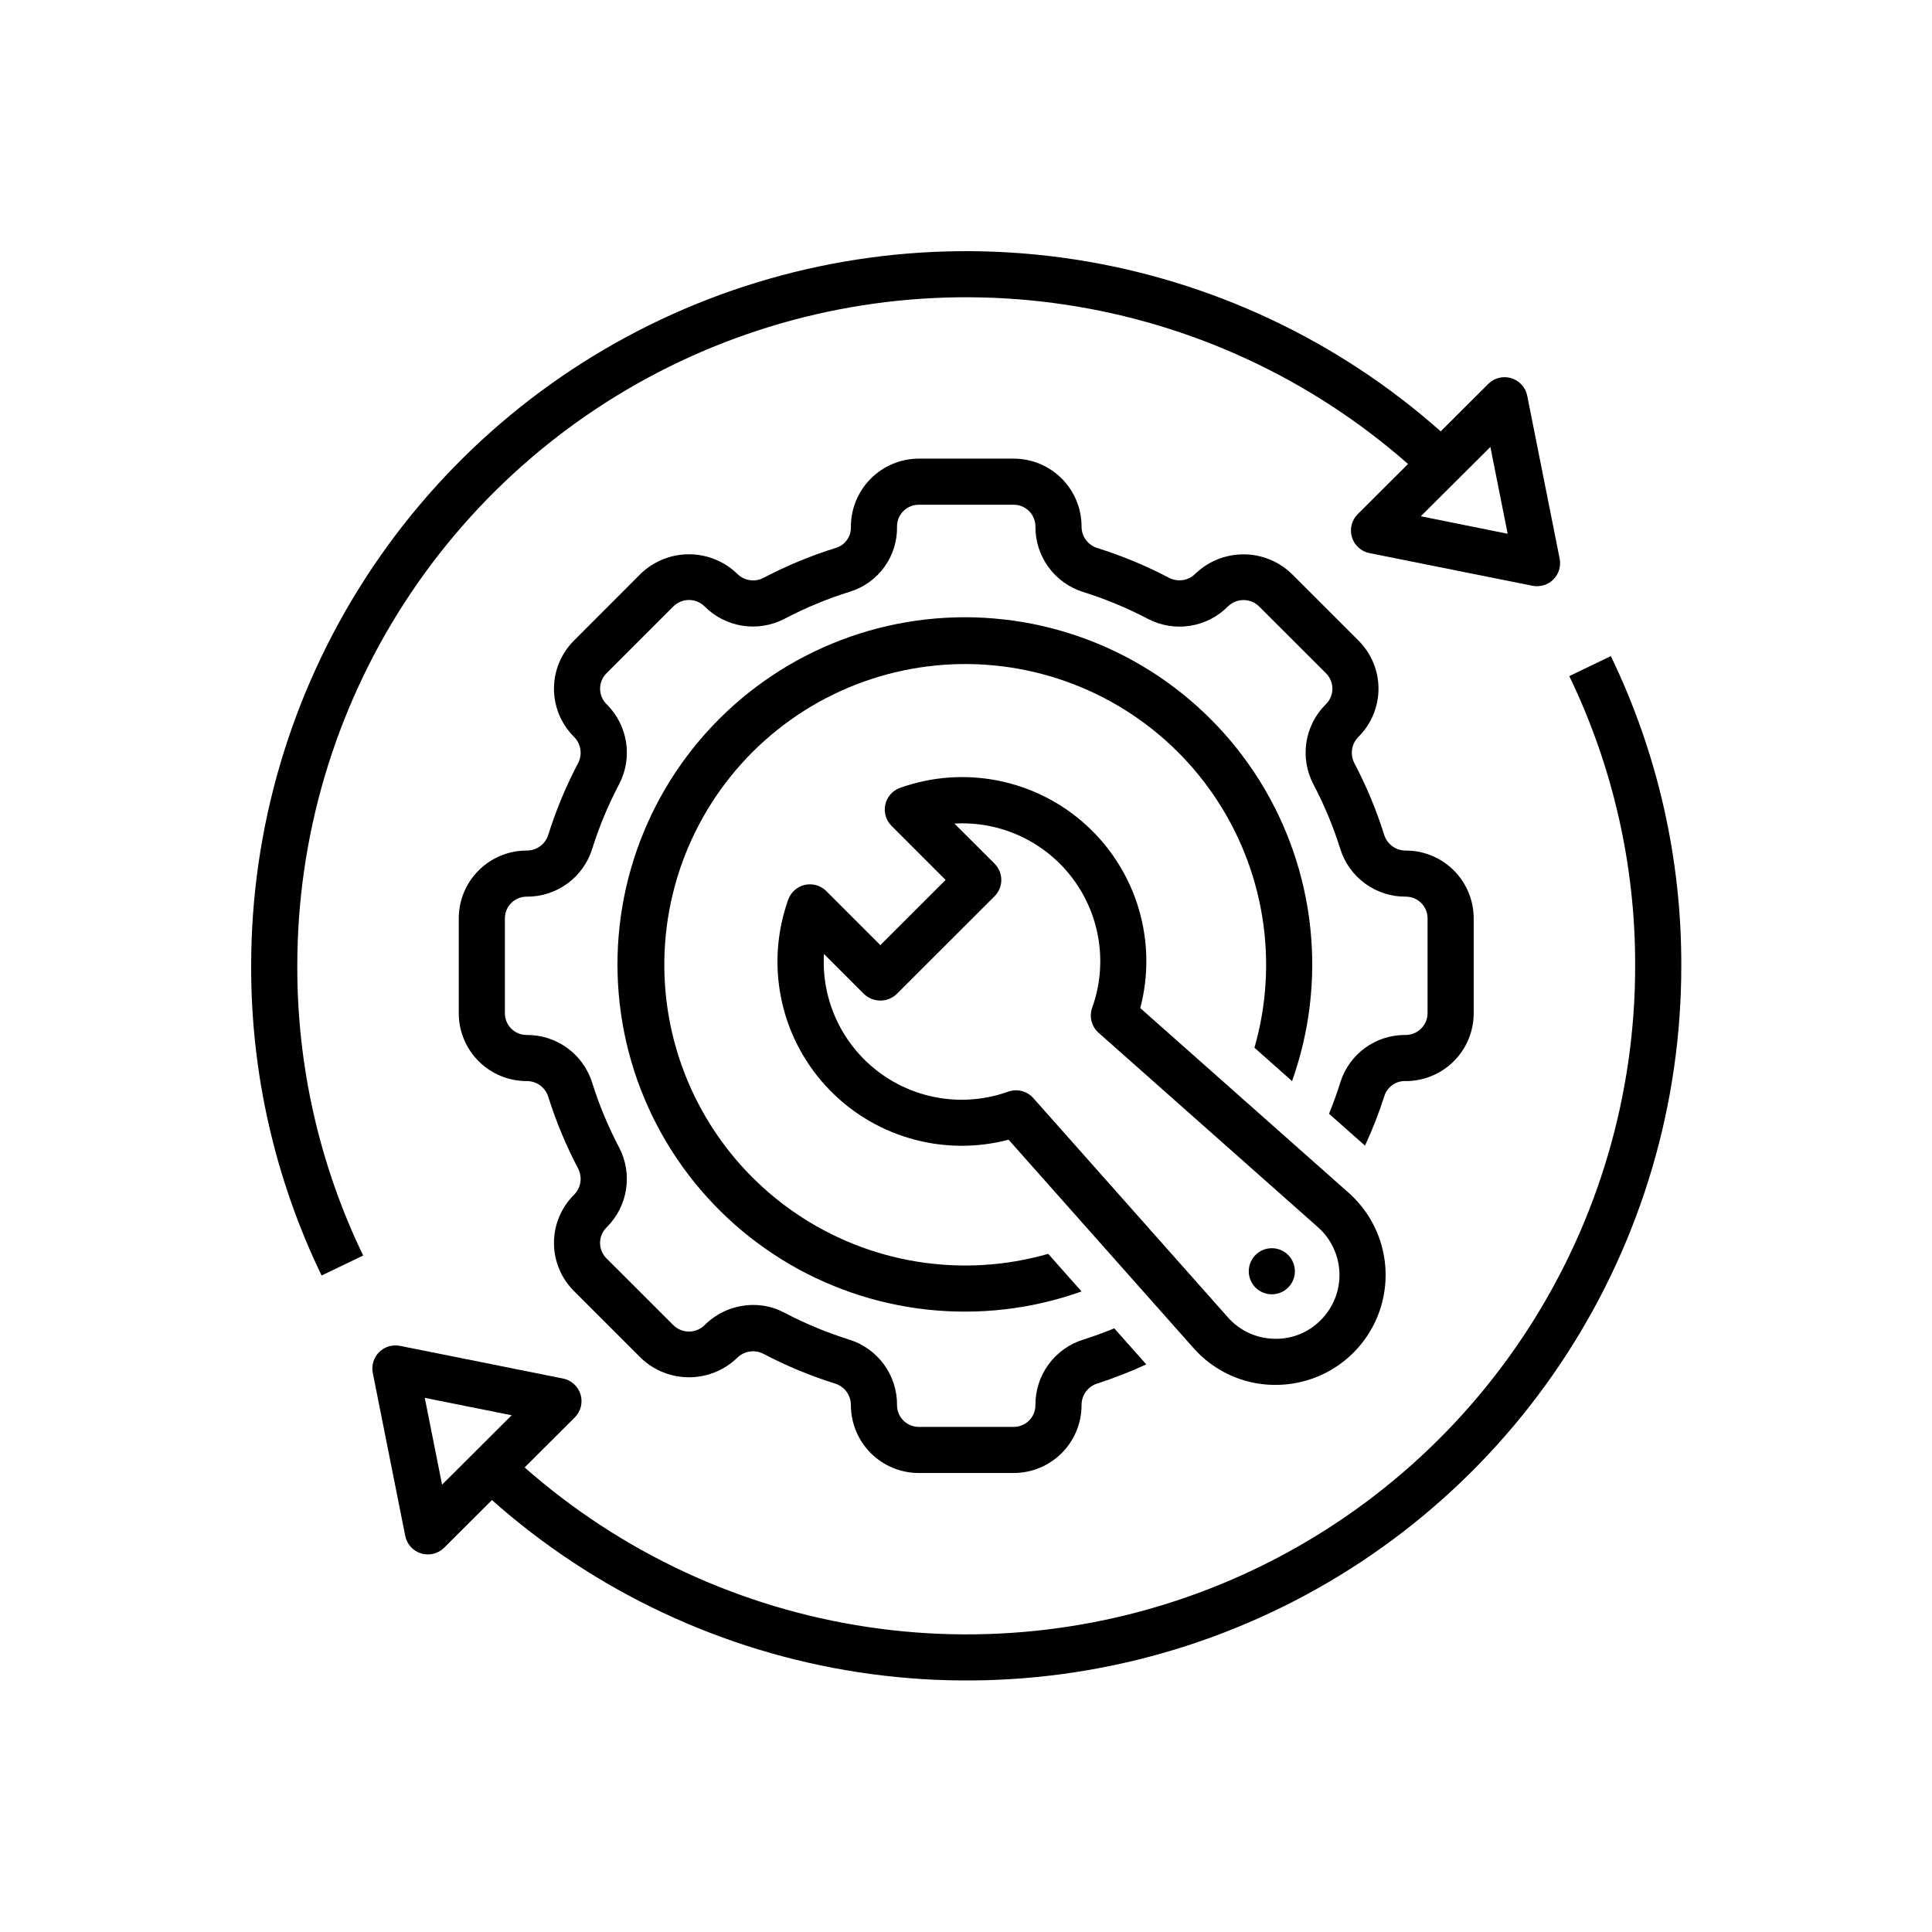 <svg xmlns="http://www.w3.org/2000/svg" xmlns:xlink="http://www.w3.org/1999/xlink" width="1024" zoomAndPan="magnify" viewBox="0 0 768 768" height="1024" preserveAspectRatio="xMidYMid meet" version="1.0"><defs><clipPath id="f3382c9480"><path d="M 148 260 L 668.34 260 L 668.34 669 L 148 669 Z M 148 260 " clip-rule="nonzero"/></clipPath><clipPath id="6552954b48"><path d="M 99.84 99 L 621 99 L 621 508 L 99.84 508 Z M 99.84 99 " clip-rule="nonzero"/></clipPath></defs><g clip-path="url(#f3382c9480)"><path fill="#000000" d="M 623.812 268.766 C 628.137 277.715 631.938 286.879 635.223 296.258 C 638.504 305.637 641.25 315.172 643.453 324.859 C 645.656 334.547 647.305 344.332 648.398 354.207 C 649.496 364.082 650.027 373.988 650 383.926 C 650.004 387.098 649.949 390.27 649.836 393.441 C 649.727 396.613 649.559 399.781 649.332 402.949 C 649.105 406.113 648.824 409.273 648.484 412.43 C 648.148 415.586 647.754 418.734 647.301 421.875 C 646.848 425.016 646.34 428.148 645.777 431.27 C 645.215 434.395 644.594 437.504 643.918 440.605 C 643.242 443.707 642.512 446.797 641.727 449.871 C 640.941 452.945 640.098 456.004 639.203 459.047 C 638.309 462.094 637.355 465.121 636.352 468.133 C 635.348 471.141 634.289 474.133 633.176 477.105 C 632.066 480.078 630.902 483.031 629.684 485.961 C 628.465 488.891 627.195 491.801 625.875 494.684 C 624.551 497.57 623.18 500.43 621.754 503.266 C 620.328 506.102 618.855 508.914 617.328 511.695 C 615.805 514.48 614.227 517.234 612.605 519.961 C 610.98 522.688 609.309 525.387 607.586 528.051 C 605.863 530.719 604.098 533.355 602.281 535.957 C 600.465 538.562 598.605 541.133 596.695 543.668 C 594.789 546.207 592.836 548.707 590.84 551.176 C 588.84 553.641 586.801 556.07 584.715 558.465 C 582.633 560.859 580.504 563.215 578.336 565.531 C 576.164 567.852 573.957 570.129 571.707 572.367 C 569.453 574.605 567.164 576.801 564.836 578.957 C 562.504 581.117 560.137 583.23 557.73 585.301 C 555.328 587.371 552.883 589.398 550.406 591.383 C 547.93 593.367 545.414 595.309 542.867 597.203 C 540.32 599.094 537.738 600.941 535.125 602.746 C 532.512 604.547 529.867 606.301 527.188 608.008 C 524.512 609.715 521.805 611.371 519.07 612.98 C 516.332 614.594 513.566 616.152 510.777 617.664 C 507.984 619.172 505.164 620.633 502.32 622.043 C 499.477 623.453 496.605 624.812 493.711 626.117 C 490.82 627.426 487.902 628.68 484.965 629.883 C 482.027 631.086 479.066 632.234 476.086 633.332 C 473.109 634.43 470.109 635.473 467.094 636.461 C 464.074 637.449 461.043 638.383 457.992 639.266 C 454.941 640.145 451.875 640.969 448.793 641.742 C 445.715 642.512 442.621 643.227 439.516 643.887 C 436.41 644.547 433.293 645.148 430.164 645.699 C 427.039 646.246 423.902 646.738 420.758 647.172 C 417.609 647.609 414.457 647.988 411.301 648.312 C 408.141 648.633 404.977 648.898 401.809 649.109 C 398.641 649.32 395.469 649.473 392.297 649.566 C 389.121 649.664 385.949 649.703 382.773 649.684 C 379.598 649.668 376.422 649.59 373.25 649.461 C 370.078 649.328 366.91 649.141 363.742 648.895 C 360.578 648.648 357.418 648.348 354.262 647.988 C 351.105 647.629 347.961 647.215 344.82 646.746 C 341.68 646.273 338.551 645.746 335.43 645.164 C 332.309 644.578 329.195 643.941 326.098 643.246 C 323 642.551 319.914 641.801 316.844 640.996 C 313.773 640.191 310.719 639.332 307.676 638.414 C 304.637 637.5 301.613 636.531 298.609 635.508 C 295.602 634.484 292.617 633.41 289.648 632.277 C 286.68 631.148 283.734 629.965 280.812 628.73 C 277.887 627.496 274.984 626.207 272.105 624.867 C 269.227 623.527 266.375 622.137 263.547 620.695 C 260.715 619.254 257.914 617.762 255.141 616.219 C 252.363 614.676 249.617 613.086 246.898 611.445 C 244.184 609.805 241.492 608.117 238.836 606.379 C 236.18 604.641 233.555 602.859 230.961 601.027 C 228.367 599.195 225.809 597.32 223.281 595.398 C 220.754 593.473 218.262 591.508 215.809 589.496 C 213.352 587.484 210.934 585.43 208.551 583.328 L 228.469 563.461 C 229.055 562.875 229.555 562.223 229.965 561.5 C 230.379 560.781 230.684 560.016 230.887 559.211 C 231.09 558.406 231.184 557.59 231.164 556.762 C 231.145 555.93 231.016 555.117 230.777 554.324 C 230.535 553.531 230.195 552.781 229.754 552.078 C 229.309 551.379 228.781 550.746 228.168 550.188 C 227.551 549.629 226.875 549.164 226.133 548.789 C 225.391 548.414 224.613 548.145 223.801 547.984 L 158.98 534.996 C 158.613 534.922 158.242 534.871 157.867 534.844 C 157.492 534.816 157.117 534.812 156.742 534.828 C 156.367 534.848 155.992 534.887 155.625 534.953 C 155.254 535.016 154.887 535.102 154.527 535.211 C 154.168 535.32 153.816 535.449 153.473 535.602 C 153.129 535.754 152.797 535.926 152.473 536.121 C 152.152 536.312 151.84 536.523 151.547 536.754 C 151.25 536.988 150.969 537.234 150.703 537.5 C 150.438 537.766 150.188 538.047 149.957 538.344 C 149.723 538.641 149.512 538.949 149.32 539.27 C 149.125 539.594 148.953 539.926 148.801 540.27 C 148.648 540.613 148.516 540.965 148.406 541.324 C 148.301 541.684 148.211 542.047 148.148 542.418 C 148.082 542.789 148.043 543.16 148.023 543.535 C 148.004 543.91 148.012 544.285 148.039 544.66 C 148.066 545.035 148.117 545.406 148.191 545.773 L 161.09 610.547 C 161.254 611.359 161.52 612.137 161.895 612.875 C 162.266 613.617 162.73 614.293 163.289 614.906 C 163.844 615.52 164.473 616.051 165.176 616.492 C 165.875 616.938 166.621 617.277 167.414 617.52 C 168.207 617.762 169.02 617.891 169.848 617.914 C 170.676 617.934 171.492 617.848 172.297 617.645 C 173.102 617.445 173.863 617.141 174.586 616.734 C 175.309 616.328 175.965 615.832 176.551 615.25 L 195.559 596.297 C 198.102 598.555 200.68 600.766 203.301 602.934 C 205.922 605.098 208.582 607.215 211.277 609.285 C 213.977 611.355 216.711 613.375 219.48 615.348 C 222.25 617.316 225.051 619.238 227.891 621.109 C 230.73 622.98 233.602 624.801 236.504 626.57 C 239.41 628.336 242.344 630.055 245.309 631.715 C 248.273 633.379 251.27 634.988 254.293 636.543 C 257.316 638.098 260.367 639.598 263.445 641.043 C 266.523 642.488 269.625 643.879 272.75 645.215 C 275.879 646.547 279.027 647.824 282.203 649.047 C 285.375 650.27 288.57 651.434 291.785 652.539 C 295 653.645 298.234 654.695 301.484 655.684 C 304.738 656.676 308.008 657.609 311.293 658.48 C 314.582 659.355 317.883 660.168 321.195 660.922 C 324.512 661.676 327.84 662.371 331.18 663.008 C 334.52 663.645 337.871 664.219 341.234 664.734 C 344.594 665.25 347.965 665.703 351.34 666.098 C 354.719 666.492 358.102 666.824 361.492 667.098 C 364.879 667.371 368.273 667.582 371.672 667.734 C 375.066 667.883 378.465 667.973 381.867 668.004 C 385.266 668.031 388.668 668 392.066 667.906 C 395.465 667.812 398.859 667.66 402.254 667.445 C 405.648 667.23 409.035 666.953 412.422 666.617 C 415.805 666.281 419.18 665.883 422.551 665.426 C 425.918 664.969 429.281 664.449 432.629 663.871 C 435.98 663.293 439.32 662.652 442.648 661.957 C 445.977 661.258 449.289 660.5 452.59 659.684 C 455.891 658.863 459.176 657.988 462.445 657.055 C 465.715 656.117 468.965 655.125 472.199 654.074 C 475.434 653.02 478.645 651.91 481.84 650.746 C 485.031 649.578 488.203 648.352 491.355 647.07 C 494.504 645.789 497.629 644.453 500.73 643.062 C 503.832 641.668 506.906 640.219 509.957 638.715 C 513.008 637.211 516.027 635.652 519.023 634.043 C 522.016 632.43 524.98 630.766 527.914 629.047 C 530.848 627.328 533.746 625.559 536.617 623.734 C 539.488 621.914 542.324 620.039 545.129 618.113 C 547.93 616.191 550.695 614.215 553.43 612.191 C 556.16 610.168 558.855 608.098 561.512 605.977 C 564.172 603.855 566.789 601.688 569.367 599.473 C 571.949 597.262 574.484 595 576.984 592.695 C 579.484 590.391 581.938 588.039 584.352 585.645 C 586.766 583.254 589.137 580.816 591.461 578.336 C 593.789 575.859 596.07 573.34 598.305 570.777 C 600.543 568.219 602.73 565.617 604.875 562.98 C 607.016 560.34 609.109 557.664 611.156 554.949 C 613.203 552.234 615.199 549.484 617.145 546.699 C 619.094 543.914 620.988 541.094 622.836 538.238 C 624.684 535.383 626.477 532.496 628.219 529.578 C 629.961 526.66 631.648 523.711 633.285 520.734 C 634.922 517.754 636.504 514.746 638.035 511.711 C 639.562 508.676 641.035 505.613 642.453 502.523 C 643.871 499.434 645.234 496.32 646.539 493.184 C 647.848 490.047 649.098 486.887 650.289 483.703 C 651.48 480.52 652.617 477.316 653.695 474.094 C 654.773 470.871 655.793 467.629 656.754 464.371 C 657.715 461.109 658.617 457.836 659.461 454.543 C 660.305 451.25 661.09 447.945 661.812 444.625 C 662.539 441.305 663.203 437.969 663.809 434.625 C 664.414 431.281 664.957 427.93 665.441 424.562 C 665.926 421.199 666.352 417.828 666.715 414.449 C 667.078 411.07 667.379 407.688 667.621 404.297 C 667.863 400.906 668.043 397.512 668.164 394.117 C 668.285 390.723 668.344 387.324 668.34 383.926 C 668.371 373.301 667.797 362.711 666.629 352.152 C 665.457 341.594 663.695 331.137 661.336 320.777 C 658.98 310.422 656.047 300.227 652.535 290.203 C 649.023 280.176 644.957 270.379 640.336 260.812 Z M 175.727 590.176 L 168.859 555.672 L 203.391 562.59 Z M 175.727 590.176 " fill-opacity="1" fill-rule="nonzero"/></g><g clip-path="url(#6552954b48)"><path fill="#000000" d="M 144.367 499.082 C 140.043 490.133 136.242 480.973 132.957 471.594 C 129.676 462.215 126.93 452.68 124.727 442.992 C 122.523 433.301 120.875 423.52 119.781 413.645 C 118.684 403.766 118.152 393.859 118.18 383.926 C 118.18 380.75 118.234 377.578 118.348 374.406 C 118.461 371.234 118.629 368.066 118.855 364.902 C 119.082 361.738 119.367 358.578 119.707 355.422 C 120.047 352.266 120.441 349.117 120.895 345.977 C 121.348 342.836 121.859 339.703 122.422 336.582 C 122.988 333.461 123.609 330.348 124.285 327.246 C 124.961 324.145 125.695 321.059 126.48 317.984 C 127.27 314.91 128.109 311.852 129.008 308.809 C 129.906 305.762 130.855 302.734 131.863 299.727 C 132.867 296.715 133.926 293.723 135.039 290.75 C 136.152 287.781 137.316 284.828 138.535 281.898 C 139.754 278.969 141.027 276.059 142.348 273.176 C 143.672 270.289 145.047 267.43 146.469 264.594 C 147.895 261.758 149.371 258.949 150.898 256.164 C 152.422 253.383 154 250.629 155.625 247.902 C 157.25 245.176 158.922 242.48 160.645 239.812 C 162.363 237.145 164.133 234.512 165.949 231.906 C 167.766 229.305 169.629 226.734 171.535 224.199 C 173.445 221.66 175.398 219.16 177.395 216.695 C 179.391 214.227 181.434 211.797 183.52 209.402 C 185.602 207.012 187.73 204.656 189.898 202.336 C 192.07 200.02 194.277 197.742 196.531 195.504 C 198.781 193.266 201.07 191.07 203.402 188.914 C 205.73 186.758 208.098 184.641 210.504 182.57 C 212.91 180.5 215.352 178.473 217.828 176.488 C 220.309 174.504 222.82 172.566 225.367 170.672 C 227.918 168.777 230.496 166.93 233.109 165.129 C 235.727 163.328 238.371 161.57 241.047 159.867 C 243.723 158.16 246.43 156.5 249.168 154.891 C 251.902 153.281 254.668 151.719 257.461 150.211 C 260.254 148.699 263.07 147.238 265.914 145.828 C 268.762 144.418 271.629 143.059 274.523 141.754 C 277.414 140.445 280.332 139.191 283.27 137.988 C 286.207 136.785 289.168 135.633 292.145 134.539 C 295.125 133.441 298.125 132.398 301.141 131.41 C 304.156 130.418 307.191 129.484 310.242 128.602 C 313.293 127.723 316.359 126.895 319.438 126.125 C 322.52 125.355 325.609 124.637 328.715 123.977 C 331.824 123.316 334.938 122.715 338.066 122.164 C 341.195 121.617 344.328 121.125 347.477 120.688 C 350.621 120.25 353.773 119.871 356.93 119.547 C 360.09 119.223 363.254 118.957 366.422 118.746 C 369.59 118.535 372.762 118.383 375.934 118.285 C 379.109 118.188 382.281 118.148 385.457 118.168 C 388.633 118.184 391.805 118.258 394.98 118.387 C 398.152 118.52 401.32 118.707 404.484 118.949 C 407.652 119.195 410.812 119.496 413.969 119.852 C 417.121 120.211 420.27 120.621 423.41 121.094 C 426.551 121.562 429.68 122.09 432.801 122.672 C 435.922 123.254 439.035 123.891 442.133 124.586 C 445.23 125.277 448.316 126.027 451.387 126.832 C 454.457 127.633 457.516 128.492 460.555 129.406 C 463.598 130.32 466.621 131.289 469.625 132.309 C 472.633 133.332 475.621 134.406 478.586 135.535 C 481.555 136.664 484.5 137.844 487.426 139.078 C 490.352 140.312 493.254 141.598 496.133 142.938 C 499.012 144.273 501.867 145.664 504.695 147.105 C 507.523 148.547 510.328 150.035 513.105 151.574 C 515.879 153.117 518.629 154.707 521.348 156.344 C 524.066 157.984 526.754 159.672 529.41 161.406 C 532.07 163.141 534.695 164.926 537.293 166.754 C 539.887 168.582 542.445 170.457 544.973 172.379 C 547.5 174.301 549.992 176.266 552.449 178.277 C 554.906 180.289 557.328 182.34 559.711 184.438 L 539.711 204.387 C 539.125 204.973 538.625 205.629 538.215 206.348 C 537.805 207.07 537.496 207.832 537.293 208.637 C 537.09 209.441 536.996 210.258 537.016 211.09 C 537.035 211.918 537.164 212.73 537.402 213.527 C 537.645 214.32 537.984 215.07 538.426 215.77 C 538.871 216.473 539.398 217.102 540.012 217.66 C 540.629 218.219 541.305 218.688 542.047 219.059 C 542.789 219.434 543.566 219.703 544.379 219.867 L 609.199 232.852 C 609.566 232.926 609.938 232.977 610.312 233.004 C 610.688 233.035 611.062 233.039 611.438 233.02 C 611.812 233.004 612.188 232.961 612.559 232.898 C 612.926 232.832 613.293 232.746 613.652 232.637 C 614.012 232.531 614.363 232.398 614.707 232.246 C 615.051 232.094 615.383 231.922 615.707 231.73 C 616.027 231.535 616.34 231.324 616.637 231.094 C 616.93 230.863 617.211 230.613 617.477 230.348 C 617.746 230.086 617.992 229.805 618.223 229.508 C 618.457 229.211 618.668 228.902 618.859 228.578 C 619.055 228.258 619.227 227.926 619.379 227.582 C 619.531 227.238 619.664 226.887 619.773 226.527 C 619.883 226.168 619.969 225.805 620.031 225.434 C 620.098 225.062 620.137 224.691 620.156 224.316 C 620.176 223.941 620.168 223.566 620.141 223.191 C 620.113 222.816 620.062 222.445 619.988 222.074 L 607.09 157.301 C 606.926 156.492 606.66 155.715 606.285 154.973 C 605.914 154.234 605.449 153.559 604.891 152.945 C 604.336 152.328 603.707 151.801 603.008 151.355 C 602.305 150.914 601.559 150.57 600.766 150.332 C 599.973 150.09 599.16 149.957 598.332 149.938 C 597.504 149.914 596.688 150.004 595.883 150.203 C 595.078 150.402 594.316 150.707 593.594 151.113 C 592.871 151.52 592.215 152.016 591.629 152.602 L 572.703 171.469 C 570.16 169.215 567.578 167.004 564.957 164.84 C 562.336 162.676 559.676 160.562 556.977 158.492 C 554.277 156.426 551.543 154.406 548.773 152.434 C 546.004 150.465 543.195 148.547 540.355 146.676 C 537.52 144.805 534.645 142.988 531.742 141.223 C 528.836 139.457 525.898 137.742 522.934 136.082 C 519.969 134.418 516.973 132.812 513.949 131.258 C 510.922 129.703 507.871 128.207 504.793 126.762 C 501.715 125.316 498.613 123.93 495.484 122.598 C 492.359 121.262 489.207 119.988 486.035 118.766 C 482.859 117.547 479.664 116.383 476.449 115.281 C 473.234 114.176 470 113.129 466.746 112.137 C 463.492 111.148 460.223 110.219 456.938 109.348 C 453.652 108.473 450.352 107.66 447.035 106.906 C 443.719 106.156 440.391 105.461 437.051 104.828 C 433.707 104.191 430.359 103.617 426.996 103.105 C 423.637 102.59 420.266 102.137 416.891 101.746 C 413.512 101.352 410.129 101.02 406.738 100.746 C 403.348 100.477 399.957 100.266 396.559 100.117 C 393.16 99.965 389.762 99.875 386.363 99.848 C 382.961 99.82 379.562 99.855 376.164 99.949 C 372.766 100.043 369.367 100.195 365.977 100.414 C 362.582 100.629 359.191 100.906 355.809 101.242 C 352.426 101.578 349.051 101.977 345.68 102.438 C 342.312 102.895 338.953 103.414 335.602 103.992 C 332.25 104.57 328.91 105.211 325.582 105.91 C 322.258 106.609 318.941 107.367 315.641 108.184 C 312.34 109.004 309.055 109.879 305.789 110.816 C 302.52 111.75 299.266 112.746 296.035 113.797 C 292.801 114.848 289.586 115.957 286.395 117.125 C 283.199 118.293 280.031 119.52 276.879 120.801 C 273.73 122.082 270.605 123.418 267.504 124.812 C 264.402 126.203 261.328 127.652 258.277 129.156 C 255.23 130.66 252.207 132.219 249.215 133.832 C 246.223 135.441 243.258 137.109 240.324 138.828 C 237.391 140.547 234.488 142.316 231.617 144.137 C 228.75 145.961 225.91 147.836 223.109 149.758 C 220.309 151.684 217.539 153.656 214.809 155.68 C 212.074 157.703 209.383 159.777 206.723 161.895 C 204.066 164.016 201.449 166.184 198.867 168.398 C 196.289 170.613 193.75 172.871 191.25 175.176 C 188.754 177.484 186.297 179.832 183.883 182.227 C 181.469 184.617 179.098 187.055 176.773 189.531 C 174.445 192.012 172.164 194.531 169.93 197.09 C 167.691 199.652 165.504 202.25 163.359 204.891 C 161.219 207.527 159.125 210.203 157.078 212.918 C 155.031 215.633 153.031 218.383 151.086 221.168 C 149.137 223.953 147.238 226.773 145.395 229.629 C 143.547 232.48 141.754 235.367 140.008 238.285 C 138.266 241.203 136.578 244.152 134.941 247.129 C 133.301 250.109 131.719 253.117 130.191 256.152 C 128.66 259.188 127.188 262.25 125.77 265.336 C 124.352 268.426 122.988 271.539 121.68 274.676 C 120.371 277.812 119.121 280.973 117.93 284.152 C 116.734 287.336 115.598 290.539 114.52 293.762 C 113.441 296.984 112.422 300.227 111.457 303.484 C 110.496 306.746 109.594 310.02 108.746 313.312 C 107.902 316.605 107.117 319.91 106.391 323.23 C 105.664 326.551 105 329.883 104.395 333.227 C 103.785 336.57 103.242 339.926 102.754 343.289 C 102.27 346.652 101.844 350.023 101.48 353.402 C 101.113 356.781 100.812 360.164 100.566 363.555 C 100.324 366.945 100.141 370.336 100.02 373.734 C 99.898 377.129 99.84 380.527 99.84 383.926 C 99.812 394.547 100.383 405.137 101.551 415.695 C 102.723 426.254 104.488 436.711 106.844 447.07 C 109.199 457.43 112.133 467.621 115.645 477.648 C 119.156 487.676 123.223 497.473 127.844 507.039 Z M 592.453 177.676 L 599.32 212.18 L 564.789 205.223 Z M 592.453 177.676 " fill-opacity="1" fill-rule="nonzero"/></g><path fill="#000000" d="M 505.777 550.512 C 506.227 550.512 506.695 550.512 507.133 550.512 C 509.336 550.512 511.527 550.344 513.707 550.008 C 515.887 549.676 518.027 549.18 520.129 548.523 C 522.234 547.867 524.277 547.055 526.258 546.09 C 528.238 545.125 530.137 544.016 531.949 542.762 C 533.762 541.512 535.469 540.129 537.074 538.617 C 538.676 537.105 540.16 535.484 541.516 533.75 C 542.875 532.016 544.094 530.188 545.176 528.27 C 546.258 526.352 547.191 524.359 547.973 522.301 C 548.75 520.242 549.371 518.133 549.836 515.98 C 550.297 513.824 550.594 511.648 550.727 509.449 C 550.859 507.254 550.824 505.055 550.625 502.863 C 550.426 500.668 550.059 498.504 549.531 496.363 C 549.004 494.227 548.32 492.137 547.477 490.102 C 546.633 488.07 545.641 486.109 544.5 484.223 C 543.359 482.34 542.082 480.551 540.672 478.859 C 539.262 477.164 537.73 475.59 536.082 474.129 L 453.273 400.73 C 454.117 397.523 454.742 394.277 455.145 390.984 C 455.551 387.691 455.727 384.387 455.684 381.07 C 455.637 377.754 455.367 374.457 454.871 371.176 C 454.375 367.898 453.66 364.668 452.727 361.484 C 451.793 358.301 450.648 355.199 449.293 352.172 C 447.934 349.145 446.379 346.223 444.625 343.406 C 442.871 340.594 440.934 337.906 438.816 335.355 C 436.699 332.805 434.414 330.406 431.969 328.164 C 429.527 325.922 426.941 323.855 424.215 321.965 C 421.488 320.074 418.645 318.375 415.688 316.871 C 412.73 315.363 409.688 314.066 406.551 312.977 C 403.418 311.883 400.227 311.012 396.973 310.352 C 393.719 309.695 390.438 309.262 387.125 309.051 C 383.816 308.84 380.504 308.852 377.195 309.09 C 373.883 309.332 370.605 309.793 367.359 310.477 C 364.113 311.16 360.926 312.059 357.801 313.176 C 357.438 313.305 357.086 313.457 356.742 313.633 C 356.398 313.805 356.066 314 355.746 314.215 C 355.426 314.43 355.121 314.664 354.832 314.918 C 354.543 315.172 354.27 315.441 354.016 315.73 C 353.758 316.02 353.523 316.324 353.305 316.641 C 353.09 316.957 352.891 317.289 352.715 317.633 C 352.539 317.973 352.387 318.324 352.254 318.688 C 352.125 319.051 352.016 319.418 351.93 319.793 C 351.848 320.168 351.785 320.551 351.75 320.934 C 351.711 321.316 351.699 321.699 351.711 322.086 C 351.723 322.469 351.758 322.852 351.816 323.23 C 351.879 323.613 351.961 323.988 352.066 324.359 C 352.176 324.727 352.305 325.09 352.457 325.441 C 352.609 325.797 352.785 326.137 352.98 326.469 C 353.176 326.801 353.391 327.121 353.629 327.426 C 353.863 327.727 354.117 328.016 354.391 328.289 L 375.891 349.789 L 349.961 375.703 L 328.461 354.215 C 328.188 353.941 327.898 353.688 327.594 353.449 C 327.289 353.215 326.973 353 326.641 352.801 C 326.309 352.605 325.965 352.43 325.609 352.277 C 325.258 352.125 324.895 351.996 324.523 351.887 C 324.152 351.781 323.777 351.695 323.398 351.637 C 323.016 351.578 322.633 351.543 322.25 351.531 C 321.863 351.52 321.477 351.531 321.094 351.566 C 320.711 351.605 320.332 351.664 319.953 351.75 C 319.578 351.836 319.207 351.941 318.848 352.074 C 318.484 352.207 318.133 352.359 317.789 352.535 C 317.445 352.711 317.113 352.906 316.797 353.125 C 316.477 353.344 316.176 353.578 315.887 353.836 C 315.598 354.09 315.324 354.363 315.07 354.652 C 314.816 354.941 314.582 355.246 314.367 355.566 C 314.152 355.887 313.957 356.219 313.785 356.562 C 313.609 356.906 313.461 357.262 313.328 357.625 C 312.211 360.746 311.312 363.93 310.629 367.176 C 309.945 370.422 309.48 373.699 309.242 377.008 C 309.004 380.312 308.992 383.621 309.203 386.934 C 309.414 390.242 309.848 393.523 310.508 396.773 C 311.164 400.023 312.039 403.215 313.129 406.348 C 314.223 409.48 315.52 412.523 317.027 415.48 C 318.531 418.434 320.23 421.273 322.125 424 C 324.016 426.723 326.082 429.309 328.328 431.75 C 330.57 434.195 332.969 436.477 335.523 438.594 C 338.074 440.711 340.762 442.648 343.578 444.402 C 346.395 446.152 349.316 447.707 352.348 449.066 C 355.375 450.422 358.48 451.566 361.664 452.5 C 364.848 453.434 368.082 454.148 371.363 454.645 C 374.645 455.137 377.945 455.41 381.262 455.457 C 384.578 455.5 387.887 455.324 391.18 454.922 C 394.473 454.52 397.727 453.895 400.934 453.051 L 474.379 535.805 C 476.348 538.043 478.527 540.059 480.91 541.852 C 483.297 543.641 485.84 545.172 488.543 546.438 C 491.242 547.703 494.043 548.676 496.949 549.363 C 499.852 550.051 502.793 550.434 505.777 550.512 Z M 403.887 433.41 C 402.832 433.414 401.809 433.59 400.816 433.934 C 399.754 434.316 398.684 434.664 397.602 434.977 C 396.516 435.293 395.426 435.574 394.328 435.82 C 393.227 436.07 392.121 436.281 391.008 436.461 C 389.895 436.641 388.777 436.785 387.656 436.898 C 386.531 437.008 385.41 437.082 384.281 437.125 C 383.156 437.168 382.027 437.172 380.902 437.145 C 379.773 437.117 378.648 437.055 377.527 436.957 C 376.402 436.859 375.285 436.727 374.168 436.559 C 373.055 436.395 371.945 436.191 370.844 435.957 C 369.742 435.723 368.645 435.453 367.559 435.152 C 366.473 434.848 365.398 434.512 364.332 434.145 C 363.27 433.777 362.215 433.375 361.176 432.941 C 360.133 432.508 359.109 432.043 358.098 431.547 C 357.086 431.047 356.09 430.52 355.109 429.965 C 354.129 429.406 353.168 428.816 352.227 428.199 C 351.285 427.582 350.359 426.938 349.457 426.262 C 348.555 425.586 347.672 424.887 346.812 424.156 C 345.953 423.43 345.117 422.676 344.305 421.895 C 343.488 421.113 342.703 420.309 341.938 419.48 C 341.176 418.652 340.438 417.801 339.727 416.926 C 339.016 416.051 338.332 415.156 337.676 414.238 C 337.02 413.324 336.395 412.387 335.793 411.43 C 335.195 410.477 334.629 409.504 334.09 408.516 C 333.551 407.523 333.047 406.52 332.57 405.496 C 332.094 404.477 331.648 403.441 331.238 402.391 C 330.824 401.344 330.445 400.281 330.098 399.211 C 329.754 398.137 329.441 397.055 329.16 395.965 C 328.879 394.875 328.633 393.773 328.422 392.668 C 328.211 391.562 328.031 390.449 327.887 389.332 C 327.746 388.215 327.637 387.094 327.562 385.969 C 327.488 384.844 327.449 383.719 327.445 382.594 C 327.438 381.465 327.469 380.34 327.535 379.215 L 343.48 395.16 C 343.914 395.57 344.383 395.938 344.887 396.258 C 345.391 396.578 345.918 396.852 346.473 397.07 C 347.027 397.293 347.598 397.457 348.188 397.57 C 348.773 397.684 349.363 397.738 349.961 397.738 C 350.559 397.738 351.152 397.684 351.738 397.57 C 352.324 397.457 352.895 397.293 353.449 397.07 C 354.004 396.852 354.535 396.578 355.039 396.258 C 355.543 395.938 356.012 395.57 356.445 395.16 L 395.352 356.277 C 395.777 355.852 396.156 355.387 396.488 354.887 C 396.824 354.387 397.105 353.859 397.336 353.305 C 397.566 352.746 397.742 352.176 397.859 351.586 C 397.977 350.996 398.035 350.398 398.035 349.797 C 398.035 349.195 397.977 348.602 397.859 348.012 C 397.742 347.418 397.566 346.848 397.336 346.293 C 397.105 345.734 396.824 345.207 396.488 344.707 C 396.156 344.207 395.777 343.742 395.352 343.316 L 379.395 327.383 C 380.52 327.316 381.648 327.289 382.773 327.293 C 383.902 327.297 385.027 327.336 386.152 327.41 C 387.277 327.484 388.398 327.594 389.516 327.738 C 390.637 327.879 391.75 328.059 392.855 328.27 C 393.961 328.48 395.062 328.727 396.156 329.008 C 397.246 329.285 398.328 329.602 399.402 329.945 C 400.473 330.293 401.535 330.672 402.586 331.082 C 403.633 331.496 404.668 331.938 405.691 332.414 C 406.715 332.891 407.719 333.398 408.711 333.934 C 409.703 334.473 410.676 335.039 411.629 335.637 C 412.586 336.234 413.523 336.863 414.438 337.52 C 415.355 338.172 416.254 338.855 417.125 339.566 C 418 340.277 418.855 341.016 419.684 341.777 C 420.512 342.543 421.316 343.328 422.098 344.141 C 422.879 344.953 423.633 345.789 424.363 346.648 C 425.094 347.508 425.793 348.391 426.469 349.293 C 427.145 350.195 427.789 351.117 428.406 352.062 C 429.023 353.004 429.613 353.965 430.172 354.941 C 430.73 355.922 431.258 356.918 431.754 357.926 C 432.254 358.938 432.719 359.965 433.152 361.004 C 433.586 362.043 433.988 363.098 434.355 364.16 C 434.727 365.227 435.062 366.301 435.363 367.387 C 435.664 368.473 435.934 369.566 436.168 370.668 C 436.406 371.77 436.605 372.879 436.773 373.992 C 436.938 375.105 437.07 376.227 437.168 377.348 C 437.266 378.469 437.328 379.594 437.355 380.719 C 437.387 381.848 437.379 382.973 437.336 384.098 C 437.297 385.227 437.219 386.348 437.109 387.469 C 437 388.59 436.855 389.707 436.676 390.82 C 436.496 391.934 436.281 393.039 436.035 394.137 C 435.785 395.238 435.504 396.328 435.191 397.41 C 434.875 398.492 434.527 399.562 434.145 400.621 C 433.84 401.484 433.668 402.367 433.625 403.281 C 433.586 404.191 433.68 405.09 433.906 405.977 C 434.133 406.859 434.488 407.691 434.965 408.469 C 435.441 409.25 436.02 409.941 436.703 410.547 L 523.922 487.848 C 524.57 488.418 525.184 489.023 525.766 489.66 C 526.352 490.293 526.902 490.957 527.418 491.648 C 527.934 492.34 528.414 493.055 528.859 493.793 C 529.301 494.535 529.707 495.293 530.07 496.074 C 530.438 496.855 530.762 497.656 531.047 498.469 C 531.332 499.285 531.574 500.109 531.773 500.949 C 531.973 501.789 532.129 502.637 532.242 503.492 C 532.355 504.348 532.426 505.203 532.453 506.066 C 532.477 506.93 532.461 507.789 532.398 508.652 C 532.336 509.512 532.23 510.367 532.078 511.215 C 531.93 512.066 531.738 512.902 531.504 513.734 C 531.266 514.562 530.988 515.379 530.672 516.18 C 530.352 516.984 529.996 517.766 529.594 518.531 C 529.195 519.297 528.762 520.039 528.285 520.762 C 527.812 521.48 527.301 522.176 526.758 522.844 C 526.211 523.512 525.633 524.152 525.023 524.762 C 523.809 525.996 522.48 527.094 521.035 528.051 C 519.594 529.008 518.066 529.805 516.453 530.445 C 514.844 531.082 513.184 531.547 511.477 531.84 C 509.77 532.129 508.051 532.242 506.316 532.176 C 504.586 532.129 502.879 531.91 501.195 531.512 C 499.512 531.113 497.883 530.547 496.316 529.816 C 494.75 529.082 493.273 528.195 491.891 527.156 C 490.504 526.121 489.242 524.953 488.098 523.652 L 410.746 436.492 C 409.875 435.512 408.844 434.754 407.645 434.215 C 406.449 433.68 405.199 433.41 403.887 433.41 Z M 403.887 433.41 " fill-opacity="1" fill-rule="nonzero"/><path fill="#000000" d="M 513.605 429.746 C 514.477 427.309 515.277 424.852 516.008 422.367 C 516.738 419.887 517.402 417.387 517.992 414.867 C 518.582 412.348 519.102 409.812 519.551 407.266 C 519.996 404.719 520.375 402.16 520.68 399.59 C 520.98 397.02 521.215 394.445 521.371 391.859 C 521.531 389.277 521.617 386.695 521.633 384.105 C 521.645 381.52 521.586 378.934 521.453 376.352 C 521.324 373.766 521.117 371.188 520.84 368.617 C 520.562 366.043 520.215 363.48 519.793 360.926 C 519.375 358.375 518.879 355.836 518.316 353.309 C 517.754 350.785 517.117 348.277 516.414 345.789 C 515.707 343.301 514.934 340.832 514.09 338.387 C 513.246 335.938 512.332 333.52 511.352 331.125 C 510.375 328.73 509.328 326.363 508.215 324.027 C 507.102 321.691 505.922 319.391 504.68 317.121 C 503.438 314.852 502.129 312.617 500.762 310.422 C 499.395 308.227 497.965 306.07 496.477 303.953 C 494.984 301.836 493.438 299.766 491.832 297.734 C 490.223 295.707 488.562 293.727 486.844 291.789 C 485.125 289.855 483.355 287.969 481.531 286.133 C 479.707 284.297 477.832 282.512 475.906 280.781 C 473.984 279.051 472.012 277.375 469.992 275.758 C 467.977 274.137 465.91 272.574 463.805 271.07 C 461.699 269.566 459.551 268.125 457.363 266.742 C 455.176 265.359 452.953 264.039 450.688 262.781 C 448.426 261.52 446.133 260.328 443.801 259.199 C 441.473 258.07 439.113 257.008 436.723 256.012 C 434.336 255.016 431.922 254.086 429.48 253.227 C 427.039 252.363 424.574 251.574 422.09 250.852 C 419.602 250.129 417.098 249.477 414.574 248.895 C 412.055 248.312 409.516 247.805 406.965 247.363 C 404.414 246.926 401.852 246.559 399.281 246.266 C 396.707 245.969 394.129 245.746 391.547 245.598 C 388.961 245.445 386.375 245.371 383.785 245.367 C 381.199 245.359 378.609 245.43 376.027 245.57 C 373.441 245.711 370.863 245.926 368.289 246.211 C 365.715 246.496 363.152 246.852 360.602 247.285 C 358.047 247.715 355.508 248.215 352.984 248.785 C 350.461 249.359 347.953 250.004 345.465 250.715 C 342.977 251.43 340.512 252.211 338.066 253.062 C 335.621 253.918 333.203 254.836 330.809 255.824 C 328.418 256.812 326.055 257.867 323.723 258.988 C 321.387 260.109 319.09 261.293 316.82 262.543 C 314.555 263.793 312.324 265.105 310.133 266.48 C 307.941 267.859 305.789 269.293 303.676 270.789 C 301.566 272.285 299.496 273.84 297.473 275.453 C 295.449 277.066 293.469 278.734 291.539 280.457 C 289.609 282.184 287.73 283.957 285.898 285.789 C 284.066 287.617 282.289 289.496 280.566 291.426 C 278.84 293.355 277.172 295.332 275.559 297.355 C 273.945 299.379 272.391 301.445 270.891 303.555 C 269.395 305.668 267.957 307.816 266.582 310.008 C 265.207 312.199 263.891 314.43 262.641 316.695 C 261.391 318.961 260.203 321.258 259.082 323.59 C 257.961 325.922 256.906 328.285 255.918 330.676 C 254.93 333.066 254.008 335.484 253.156 337.926 C 252.305 340.371 251.52 342.836 250.805 345.32 C 250.094 347.809 249.449 350.312 248.875 352.836 C 248.305 355.359 247.801 357.898 247.371 360.449 C 246.941 363 246.582 365.562 246.297 368.133 C 246.012 370.703 245.797 373.281 245.656 375.863 C 245.516 378.449 245.449 381.035 245.453 383.621 C 245.457 386.207 245.535 388.793 245.684 391.375 C 245.836 393.961 246.059 396.535 246.352 399.105 C 246.648 401.676 247.016 404.238 247.453 406.789 C 247.891 409.336 248.402 411.871 248.984 414.395 C 249.566 416.914 250.219 419.418 250.941 421.902 C 251.664 424.387 252.457 426.848 253.316 429.289 C 254.18 431.73 255.105 434.141 256.105 436.531 C 257.102 438.918 258.164 441.277 259.293 443.605 C 260.422 445.934 261.617 448.227 262.875 450.488 C 264.137 452.746 265.457 454.973 266.84 457.156 C 268.223 459.344 269.668 461.492 271.172 463.598 C 272.68 465.703 274.242 467.762 275.863 469.781 C 277.48 471.797 279.16 473.77 280.891 475.691 C 282.621 477.613 284.406 479.488 286.242 481.312 C 288.078 483.133 289.965 484.906 291.902 486.621 C 293.84 488.34 295.824 490 297.852 491.605 C 299.883 493.211 301.957 494.758 304.074 496.246 C 306.191 497.734 308.348 499.164 310.547 500.531 C 312.742 501.898 314.977 503.203 317.246 504.445 C 319.52 505.688 321.824 506.867 324.16 507.98 C 326.496 509.09 328.863 510.137 331.262 511.117 C 333.656 512.098 336.078 513.008 338.523 513.852 C 340.973 514.695 343.441 515.469 345.934 516.176 C 348.422 516.879 350.934 517.512 353.457 518.078 C 355.984 518.641 358.523 519.133 361.078 519.555 C 363.633 519.973 366.199 520.324 368.773 520.602 C 371.344 520.875 373.926 521.082 376.512 521.211 C 379.098 521.344 381.684 521.402 384.273 521.391 C 386.859 521.375 389.445 521.289 392.031 521.133 C 394.613 520.973 397.191 520.742 399.762 520.438 C 402.332 520.133 404.895 519.758 407.445 519.309 C 409.992 518.859 412.527 518.344 415.047 517.75 C 417.57 517.16 420.07 516.5 422.555 515.77 C 425.039 515.039 427.5 514.238 429.938 513.371 L 416.68 498.422 C 414.574 499.027 412.453 499.57 410.316 500.059 C 408.184 500.547 406.035 500.977 403.879 501.344 C 401.719 501.715 399.555 502.023 397.379 502.273 C 395.203 502.523 393.02 502.715 390.836 502.848 C 388.648 502.977 386.461 503.047 384.273 503.059 C 382.082 503.07 379.895 503.02 377.707 502.91 C 375.52 502.801 373.336 502.633 371.16 502.402 C 368.98 502.172 366.812 501.883 364.648 501.535 C 362.488 501.188 360.336 500.781 358.195 500.312 C 356.059 499.848 353.934 499.324 351.82 498.738 C 349.711 498.156 347.617 497.516 345.543 496.82 C 343.469 496.121 341.41 495.367 339.379 494.555 C 337.344 493.746 335.332 492.879 333.348 491.957 C 331.359 491.035 329.402 490.062 327.469 489.031 C 325.535 488.004 323.633 486.922 321.758 485.789 C 319.887 484.656 318.043 483.473 316.234 482.238 C 314.426 481.004 312.652 479.723 310.914 478.391 C 309.18 477.059 307.477 475.68 305.816 474.258 C 304.152 472.832 302.531 471.363 300.949 469.848 C 299.367 468.336 297.828 466.777 296.332 465.18 C 294.836 463.582 293.387 461.945 291.98 460.266 C 290.574 458.586 289.215 456.871 287.906 455.121 C 286.594 453.367 285.332 451.582 284.117 449.758 C 282.902 447.938 281.742 446.082 280.629 444.195 C 279.516 442.312 278.457 440.398 277.453 438.453 C 276.445 436.508 275.492 434.539 274.594 432.543 C 273.695 430.547 272.855 428.527 272.066 426.484 C 271.281 424.441 270.551 422.379 269.875 420.297 C 269.203 418.215 268.586 416.117 268.027 414 C 267.469 411.883 266.969 409.754 266.527 407.609 C 266.086 405.465 265.703 403.312 265.383 401.148 C 265.059 398.984 264.793 396.812 264.59 394.633 C 264.387 392.453 264.242 390.27 264.16 388.082 C 264.074 385.895 264.051 383.707 264.09 381.52 C 264.125 379.332 264.223 377.145 264.379 374.961 C 264.535 372.781 264.75 370.602 265.027 368.43 C 265.305 366.262 265.641 364.098 266.035 361.945 C 266.43 359.793 266.883 357.652 267.398 355.523 C 267.91 353.398 268.48 351.285 269.109 349.188 C 269.738 347.094 270.422 345.016 271.168 342.957 C 271.91 340.898 272.707 338.859 273.562 336.844 C 274.418 334.828 275.328 332.84 276.293 330.875 C 277.254 328.91 278.273 326.973 279.344 325.062 C 280.414 323.152 281.535 321.277 282.711 319.43 C 283.883 317.582 285.109 315.766 286.383 313.984 C 287.656 312.207 288.977 310.461 290.348 308.754 C 291.715 307.047 293.133 305.375 294.594 303.746 C 296.055 302.117 297.559 300.527 299.105 298.98 C 300.656 297.434 302.246 295.93 303.875 294.469 C 305.508 293.008 307.176 291.594 308.887 290.223 C 310.594 288.855 312.34 287.535 314.121 286.262 C 315.902 284.988 317.719 283.766 319.566 282.594 C 321.414 281.418 323.293 280.297 325.203 279.227 C 327.113 278.156 329.055 277.141 331.02 276.176 C 332.984 275.215 334.977 274.305 336.992 273.449 C 339.008 272.598 341.047 271.797 343.105 271.055 C 345.168 270.312 347.246 269.629 349.344 269 C 351.441 268.371 353.555 267.801 355.684 267.289 C 357.812 266.773 359.953 266.32 362.109 265.926 C 364.262 265.531 366.426 265.195 368.598 264.922 C 370.77 264.645 372.949 264.43 375.133 264.27 C 377.316 264.113 379.504 264.02 381.691 263.98 C 383.883 263.945 386.07 263.969 388.258 264.051 C 390.449 264.137 392.633 264.281 394.812 264.484 C 396.992 264.688 399.164 264.949 401.332 265.273 C 403.496 265.598 405.652 265.977 407.797 266.418 C 409.941 266.859 412.074 267.359 414.191 267.918 C 416.309 268.477 418.41 269.094 420.492 269.766 C 422.578 270.438 424.641 271.168 426.684 271.957 C 428.727 272.742 430.746 273.586 432.746 274.48 C 434.742 275.379 436.711 276.332 438.656 277.336 C 440.602 278.344 442.52 279.402 444.406 280.512 C 446.293 281.625 448.148 282.785 449.969 284 C 451.793 285.211 453.582 286.473 455.336 287.785 C 457.086 289.094 458.805 290.453 460.484 291.859 C 462.16 293.262 463.801 294.715 465.398 296.207 C 467 297.703 468.555 299.242 470.07 300.824 C 471.586 302.402 473.055 304.023 474.48 305.684 C 475.906 307.348 477.285 309.047 478.617 310.781 C 479.949 312.52 481.234 314.293 482.469 316.098 C 483.703 317.906 484.887 319.746 486.023 321.621 C 487.156 323.492 488.238 325.395 489.266 327.324 C 490.297 329.258 491.27 331.215 492.191 333.203 C 493.113 335.188 493.98 337.195 494.793 339.23 C 495.602 341.262 496.359 343.316 497.055 345.391 C 497.754 347.465 498.395 349.555 498.977 351.664 C 499.562 353.773 500.086 355.898 500.555 358.039 C 501.02 360.176 501.426 362.324 501.777 364.484 C 502.125 366.648 502.414 368.816 502.645 370.992 C 502.871 373.168 503.043 375.352 503.152 377.535 C 503.262 379.723 503.309 381.91 503.301 384.098 C 503.289 386.285 503.219 388.473 503.086 390.656 C 502.957 392.844 502.766 395.023 502.516 397.195 C 502.266 399.371 501.953 401.535 501.586 403.691 C 501.215 405.852 500.785 407.996 500.297 410.129 C 499.812 412.262 499.266 414.383 498.66 416.484 Z M 513.605 429.746 " fill-opacity="1" fill-rule="nonzero"/><path fill="#000000" d="M 512.059 511.82 C 512.484 511.395 512.863 510.934 513.195 510.434 C 513.531 509.934 513.812 509.402 514.043 508.848 C 514.273 508.293 514.445 507.719 514.562 507.129 C 514.68 506.539 514.738 505.941 514.738 505.34 C 514.738 504.738 514.68 504.145 514.562 503.555 C 514.445 502.965 514.27 502.391 514.039 501.836 C 513.809 501.281 513.527 500.75 513.191 500.25 C 512.859 499.75 512.477 499.289 512.051 498.863 C 511.629 498.438 511.164 498.059 510.664 497.723 C 510.164 497.391 509.633 497.109 509.078 496.879 C 508.523 496.648 507.949 496.473 507.359 496.355 C 506.77 496.238 506.172 496.18 505.57 496.18 C 504.969 496.18 504.371 496.238 503.781 496.355 C 503.191 496.473 502.617 496.648 502.062 496.879 C 501.504 497.109 500.977 497.391 500.477 497.723 C 499.977 498.059 499.512 498.438 499.086 498.863 C 498.66 499.289 498.281 499.75 497.949 500.25 C 497.613 500.75 497.332 501.281 497.102 501.836 C 496.871 502.391 496.695 502.965 496.578 503.555 C 496.461 504.145 496.402 504.738 496.402 505.34 C 496.402 505.941 496.461 506.539 496.578 507.129 C 496.695 507.719 496.867 508.293 497.098 508.848 C 497.328 509.402 497.609 509.934 497.945 510.434 C 498.277 510.934 498.656 511.395 499.082 511.82 C 499.508 512.246 499.973 512.629 500.473 512.961 C 500.973 513.297 501.504 513.578 502.059 513.809 C 502.617 514.039 503.188 514.215 503.781 514.332 C 504.371 514.449 504.969 514.508 505.57 514.508 C 506.172 514.508 506.77 514.449 507.359 514.332 C 507.953 514.215 508.523 514.039 509.082 513.809 C 509.637 513.578 510.168 513.297 510.668 512.961 C 511.168 512.629 511.633 512.246 512.059 511.82 Z M 512.059 511.82 " fill-opacity="1" fill-rule="nonzero"/><path fill="#000000" d="M 558.867 429.746 C 559.75 429.746 560.629 429.699 561.508 429.613 C 562.387 429.527 563.258 429.395 564.121 429.223 C 564.988 429.051 565.844 428.836 566.688 428.578 C 567.531 428.32 568.359 428.023 569.176 427.684 C 569.992 427.348 570.789 426.969 571.566 426.555 C 572.344 426.137 573.098 425.684 573.832 425.195 C 574.566 424.703 575.273 424.18 575.957 423.617 C 576.637 423.059 577.293 422.469 577.914 421.844 C 578.539 421.219 579.133 420.566 579.691 419.887 C 580.25 419.203 580.777 418.496 581.266 417.762 C 581.758 417.031 582.211 416.273 582.625 415.496 C 583.043 414.719 583.418 413.922 583.758 413.109 C 584.094 412.293 584.395 411.465 584.648 410.621 C 584.906 409.777 585.121 408.922 585.293 408.055 C 585.465 407.191 585.598 406.32 585.684 405.441 C 585.77 404.566 585.816 403.684 585.816 402.805 L 585.816 365.047 C 585.816 364.164 585.77 363.285 585.684 362.406 C 585.598 361.531 585.465 360.66 585.293 359.793 C 585.121 358.93 584.906 358.074 584.648 357.23 C 584.395 356.387 584.094 355.559 583.758 354.742 C 583.418 353.93 583.043 353.133 582.625 352.355 C 582.211 351.578 581.758 350.82 581.266 350.086 C 580.777 349.355 580.25 348.648 579.691 347.965 C 579.133 347.281 578.539 346.629 577.914 346.008 C 577.293 345.383 576.637 344.793 575.957 344.23 C 575.273 343.672 574.566 343.148 573.832 342.656 C 573.102 342.164 572.344 341.711 571.566 341.297 C 570.789 340.879 569.992 340.504 569.176 340.164 C 568.363 339.828 567.531 339.527 566.688 339.273 C 565.844 339.016 564.988 338.801 564.125 338.629 C 563.258 338.453 562.387 338.324 561.508 338.238 C 560.629 338.148 559.75 338.105 558.867 338.105 C 557.926 338.117 557.008 337.984 556.105 337.707 C 555.207 337.43 554.375 337.02 553.605 336.48 C 552.836 335.938 552.168 335.289 551.605 334.539 C 551.039 333.785 550.605 332.965 550.305 332.074 C 547.176 322.086 543.172 312.461 538.301 303.199 C 537.883 302.352 537.605 301.461 537.469 300.527 C 537.332 299.594 537.344 298.664 537.5 297.73 C 537.66 296.801 537.961 295.918 538.398 295.082 C 538.836 294.246 539.395 293.5 540.07 292.84 L 540.254 292.648 C 540.867 292.023 541.449 291.367 542 290.684 C 542.551 290 543.066 289.293 543.547 288.559 C 544.031 287.824 544.477 287.07 544.883 286.293 C 545.289 285.516 545.66 284.723 545.988 283.91 C 546.32 283.098 546.609 282.27 546.859 281.43 C 547.109 280.586 547.316 279.734 547.48 278.875 C 547.648 278.012 547.773 277.145 547.855 276.273 C 547.934 275.398 547.973 274.523 547.969 273.645 C 547.965 272.77 547.922 271.895 547.832 271.02 C 547.742 270.148 547.609 269.281 547.438 268.422 C 547.262 267.562 547.047 266.711 546.789 265.871 C 546.535 265.035 546.238 264.211 545.898 263.398 C 545.562 262.59 545.188 261.797 544.773 261.023 C 544.359 260.25 543.906 259.5 543.418 258.77 C 542.93 258.043 542.41 257.336 541.852 256.66 C 541.297 255.98 540.707 255.332 540.09 254.711 L 513.379 228.004 C 512.742 227.398 512.082 226.824 511.391 226.281 C 510.703 225.738 509.988 225.227 509.25 224.754 C 508.512 224.277 507.75 223.84 506.973 223.434 C 506.191 223.031 505.395 222.668 504.578 222.34 C 503.762 222.016 502.934 221.727 502.09 221.48 C 501.25 221.23 500.398 221.023 499.535 220.859 C 498.672 220.691 497.805 220.566 496.93 220.484 C 496.055 220.398 495.18 220.359 494.301 220.359 C 493.422 220.359 492.547 220.398 491.672 220.484 C 490.797 220.566 489.93 220.691 489.066 220.859 C 488.207 221.023 487.352 221.23 486.512 221.48 C 485.668 221.727 484.84 222.016 484.023 222.34 C 483.207 222.668 482.41 223.031 481.633 223.434 C 480.852 223.84 480.09 224.277 479.352 224.754 C 478.613 225.227 477.902 225.738 477.211 226.281 C 476.52 226.824 475.859 227.398 475.223 228.004 C 474.566 228.68 473.816 229.234 472.984 229.676 C 472.148 230.113 471.266 230.41 470.336 230.566 C 469.406 230.727 468.473 230.738 467.539 230.598 C 466.605 230.461 465.719 230.184 464.871 229.766 C 455.594 224.891 445.953 220.891 435.953 217.77 C 435.066 217.465 434.25 217.031 433.5 216.469 C 432.754 215.91 432.109 215.246 431.57 214.484 C 431.027 213.719 430.621 212.891 430.34 211.996 C 430.062 211.105 429.926 210.191 429.938 209.254 C 429.938 208.371 429.891 207.492 429.805 206.617 C 429.719 205.738 429.586 204.867 429.414 204 C 429.242 203.137 429.027 202.281 428.77 201.438 C 428.512 200.594 428.215 199.766 427.879 198.949 C 427.539 198.137 427.164 197.34 426.746 196.562 C 426.332 195.785 425.879 195.027 425.387 194.297 C 424.898 193.562 424.371 192.855 423.812 192.172 C 423.25 191.492 422.66 190.84 422.035 190.215 C 421.414 189.59 420.758 189 420.078 188.438 C 419.395 187.879 418.688 187.355 417.953 186.863 C 417.219 186.375 416.465 185.922 415.688 185.504 C 414.91 185.09 414.113 184.711 413.297 184.371 C 412.48 184.035 411.652 183.738 410.809 183.48 C 409.965 183.223 409.109 183.008 408.242 182.836 C 407.379 182.664 406.508 182.531 405.629 182.445 C 404.75 182.359 403.871 182.312 402.988 182.312 L 365.191 182.312 C 364.301 182.316 363.414 182.363 362.531 182.453 C 361.645 182.547 360.766 182.68 359.895 182.859 C 359.023 183.035 358.164 183.258 357.312 183.52 C 356.465 183.781 355.629 184.086 354.809 184.43 C 353.988 184.777 353.188 185.16 352.406 185.582 C 351.625 186.008 350.863 186.469 350.129 186.969 C 349.391 187.465 348.68 188 347.996 188.57 C 347.312 189.137 346.66 189.738 346.035 190.371 C 345.41 191.004 344.816 191.668 344.258 192.359 C 343.699 193.051 343.176 193.766 342.688 194.512 C 342.199 195.254 341.75 196.02 341.336 196.805 C 340.922 197.594 340.551 198.398 340.215 199.223 C 339.883 200.047 339.59 200.887 339.34 201.738 C 339.09 202.594 338.879 203.457 338.715 204.328 C 338.551 205.203 338.426 206.082 338.348 206.969 C 338.27 207.855 338.234 208.742 338.242 209.629 C 338.258 210.512 338.137 211.375 337.879 212.219 C 337.625 213.062 337.242 213.848 336.734 214.57 C 336.23 215.293 335.625 215.922 334.922 216.453 C 334.215 216.988 333.449 217.398 332.613 217.688 C 322.477 220.824 312.711 224.863 303.316 229.801 C 302.465 230.219 301.57 230.492 300.633 230.625 C 299.695 230.758 298.758 230.742 297.824 230.578 C 296.891 230.414 296.004 230.105 295.168 229.66 C 294.332 229.215 293.586 228.652 292.93 227.969 C 292.293 227.363 291.633 226.789 290.941 226.246 C 290.254 225.703 289.539 225.195 288.801 224.719 C 288.062 224.246 287.305 223.805 286.523 223.406 C 285.746 223.004 284.949 222.637 284.133 222.312 C 283.32 221.984 282.492 221.699 281.648 221.449 C 280.809 221.203 279.957 220.996 279.094 220.832 C 278.234 220.664 277.363 220.539 276.492 220.457 C 275.617 220.371 274.742 220.332 273.863 220.332 C 272.988 220.332 272.113 220.371 271.238 220.457 C 270.363 220.539 269.496 220.664 268.637 220.832 C 267.773 220.996 266.922 221.203 266.082 221.449 C 265.238 221.699 264.41 221.984 263.598 222.312 C 262.781 222.637 261.984 223.004 261.207 223.406 C 260.426 223.805 259.668 224.246 258.93 224.719 C 258.191 225.195 257.477 225.703 256.789 226.246 C 256.098 226.789 255.438 227.363 254.801 227.969 L 228.09 254.711 C 227.473 255.332 226.883 255.98 226.328 256.66 C 225.773 257.336 225.25 258.039 224.762 258.77 C 224.277 259.5 223.824 260.25 223.41 261.023 C 222.996 261.797 222.621 262.586 222.285 263.398 C 221.945 264.207 221.648 265.031 221.395 265.871 C 221.137 266.707 220.922 267.559 220.746 268.418 C 220.574 269.277 220.441 270.141 220.352 271.016 C 220.266 271.887 220.219 272.762 220.215 273.641 C 220.211 274.516 220.246 275.391 220.328 276.266 C 220.41 277.137 220.535 278.004 220.699 278.867 C 220.867 279.727 221.074 280.578 221.32 281.418 C 221.57 282.258 221.859 283.086 222.191 283.898 C 222.52 284.711 222.887 285.508 223.293 286.285 C 223.703 287.059 224.145 287.816 224.625 288.551 C 225.105 289.281 225.621 289.992 226.172 290.676 C 226.723 291.359 227.305 292.012 227.918 292.641 L 228.109 292.84 C 228.785 293.5 229.344 294.246 229.781 295.082 C 230.223 295.914 230.52 296.797 230.68 297.727 C 230.84 298.656 230.852 299.586 230.719 300.52 C 230.582 301.453 230.305 302.344 229.891 303.188 C 225.008 312.457 221.004 322.09 217.867 332.082 C 217.566 332.973 217.133 333.793 216.566 334.543 C 216.004 335.297 215.34 335.941 214.57 336.484 C 213.801 337.023 212.969 337.434 212.07 337.711 C 211.172 337.988 210.254 338.117 209.312 338.105 C 208.43 338.105 207.551 338.148 206.672 338.238 C 205.793 338.324 204.922 338.453 204.059 338.629 C 203.191 338.801 202.336 339.016 201.492 339.273 C 200.648 339.527 199.82 339.828 199.004 340.164 C 198.188 340.504 197.391 340.879 196.613 341.297 C 195.836 341.711 195.082 342.164 194.348 342.656 C 193.613 343.148 192.906 343.672 192.223 344.23 C 191.543 344.789 190.887 345.383 190.266 346.008 C 189.641 346.629 189.051 347.281 188.488 347.965 C 187.93 348.648 187.406 349.355 186.914 350.086 C 186.422 350.82 185.969 351.578 185.555 352.355 C 185.137 353.133 184.762 353.93 184.422 354.742 C 184.086 355.559 183.789 356.387 183.531 357.23 C 183.273 358.074 183.059 358.93 182.887 359.793 C 182.715 360.66 182.582 361.531 182.496 362.406 C 182.41 363.285 182.363 364.164 182.363 365.047 L 182.363 402.805 C 182.363 403.684 182.41 404.566 182.496 405.441 C 182.582 406.32 182.715 407.191 182.887 408.055 C 183.059 408.922 183.273 409.777 183.531 410.621 C 183.789 411.465 184.086 412.293 184.422 413.109 C 184.762 413.922 185.137 414.719 185.555 415.496 C 185.969 416.273 186.422 417.031 186.914 417.762 C 187.406 418.496 187.93 419.203 188.488 419.887 C 189.051 420.566 189.641 421.219 190.266 421.844 C 190.887 422.469 191.543 423.059 192.223 423.617 C 192.906 424.18 193.613 424.703 194.348 425.195 C 195.082 425.684 195.836 426.137 196.613 426.555 C 197.391 426.969 198.188 427.348 199.004 427.684 C 199.82 428.023 200.648 428.32 201.492 428.578 C 202.336 428.836 203.191 429.051 204.059 429.223 C 204.922 429.395 205.793 429.527 206.672 429.613 C 207.551 429.699 208.43 429.746 209.312 429.746 C 210.254 429.734 211.172 429.863 212.074 430.141 C 212.973 430.418 213.805 430.828 214.574 431.371 C 215.344 431.914 216.012 432.559 216.574 433.312 C 217.141 434.066 217.574 434.887 217.879 435.777 C 221.004 445.766 225.008 455.391 229.879 464.652 C 230.297 465.5 230.574 466.387 230.711 467.32 C 230.848 468.254 230.836 469.188 230.68 470.117 C 230.52 471.047 230.223 471.93 229.781 472.766 C 229.344 473.602 228.785 474.348 228.109 475.008 L 227.926 475.199 C 227.312 475.828 226.73 476.48 226.18 477.164 C 225.629 477.848 225.113 478.559 224.633 479.289 C 224.148 480.023 223.707 480.781 223.297 481.555 C 222.891 482.332 222.52 483.129 222.191 483.941 C 221.859 484.754 221.57 485.582 221.32 486.422 C 221.07 487.262 220.863 488.113 220.699 488.977 C 220.531 489.836 220.406 490.703 220.328 491.578 C 220.246 492.453 220.207 493.328 220.211 494.203 C 220.215 495.082 220.262 495.957 220.348 496.828 C 220.438 497.703 220.57 498.57 220.742 499.43 C 220.918 500.289 221.133 501.137 221.391 501.977 C 221.645 502.816 221.941 503.641 222.281 504.449 C 222.617 505.262 222.992 506.051 223.406 506.824 C 223.82 507.598 224.273 508.352 224.762 509.078 C 225.25 509.809 225.77 510.512 226.328 511.191 C 226.883 511.871 227.473 512.52 228.09 513.141 L 254.801 539.844 C 255.438 540.453 256.098 541.027 256.789 541.57 C 257.48 542.113 258.191 542.621 258.93 543.098 C 259.668 543.574 260.43 544.012 261.207 544.414 C 261.988 544.816 262.785 545.184 263.602 545.508 C 264.418 545.836 265.246 546.121 266.09 546.371 C 266.93 546.617 267.785 546.824 268.645 546.992 C 269.508 547.156 270.375 547.281 271.25 547.367 C 272.125 547.449 273 547.492 273.879 547.492 C 274.758 547.492 275.633 547.449 276.508 547.367 C 277.383 547.281 278.25 547.156 279.113 546.992 C 279.973 546.824 280.828 546.617 281.668 546.371 C 282.512 546.121 283.34 545.836 284.156 545.508 C 284.973 545.184 285.77 544.816 286.551 544.414 C 287.328 544.012 288.09 543.574 288.828 543.098 C 289.566 542.621 290.277 542.113 290.969 541.57 C 291.66 541.027 292.32 540.453 292.957 539.844 C 293.617 539.172 294.363 538.617 295.199 538.18 C 296.035 537.742 296.918 537.445 297.848 537.289 C 298.777 537.129 299.707 537.121 300.641 537.254 C 301.574 537.391 302.461 537.668 303.309 538.086 C 312.586 542.961 322.227 546.957 332.227 550.082 C 333.113 550.387 333.93 550.82 334.68 551.379 C 335.426 551.941 336.07 552.602 336.613 553.367 C 337.152 554.133 337.562 554.961 337.84 555.852 C 338.117 556.746 338.254 557.66 338.242 558.594 C 338.242 559.477 338.289 560.355 338.375 561.234 C 338.461 562.113 338.594 562.984 338.766 563.848 C 338.938 564.715 339.152 565.566 339.41 566.41 C 339.668 567.254 339.965 568.086 340.301 568.898 C 340.641 569.715 341.016 570.512 341.434 571.289 C 341.848 572.066 342.301 572.82 342.793 573.555 C 343.285 574.289 343.809 574.996 344.367 575.676 C 344.93 576.359 345.52 577.012 346.145 577.637 C 346.77 578.258 347.422 578.852 348.102 579.41 C 348.785 579.969 349.492 580.496 350.227 580.984 C 350.961 581.477 351.715 581.93 352.492 582.348 C 353.27 582.762 354.066 583.141 354.883 583.477 C 355.699 583.816 356.527 584.113 357.371 584.371 C 358.215 584.625 359.07 584.84 359.938 585.016 C 360.801 585.188 361.672 585.316 362.551 585.406 C 363.43 585.492 364.309 585.535 365.191 585.539 L 402.988 585.539 C 403.871 585.535 404.75 585.492 405.629 585.406 C 406.508 585.316 407.379 585.188 408.242 585.016 C 409.109 584.84 409.965 584.625 410.809 584.371 C 411.652 584.113 412.48 583.816 413.297 583.477 C 414.113 583.141 414.91 582.762 415.688 582.344 C 416.465 581.93 417.219 581.477 417.953 580.984 C 418.688 580.496 419.395 579.969 420.078 579.41 C 420.758 578.852 421.414 578.258 422.035 577.637 C 422.66 577.012 423.25 576.359 423.812 575.676 C 424.371 574.996 424.898 574.289 425.387 573.555 C 425.879 572.82 426.332 572.066 426.746 571.289 C 427.164 570.512 427.539 569.715 427.879 568.898 C 428.215 568.086 428.512 567.254 428.77 566.41 C 429.027 565.566 429.242 564.715 429.414 563.848 C 429.586 562.984 429.719 562.113 429.805 561.234 C 429.891 560.355 429.938 559.477 429.938 558.594 C 429.922 557.656 430.055 556.738 430.332 555.844 C 430.609 554.945 431.016 554.113 431.559 553.348 C 432.098 552.578 432.742 551.914 433.492 551.348 C 434.246 550.785 435.062 550.352 435.953 550.047 C 442.68 547.883 449.25 545.324 455.664 542.367 L 442.938 528.031 C 438.848 529.711 434.688 531.238 430.496 532.551 C 429.125 532.984 427.793 533.523 426.508 534.168 C 425.223 534.816 423.992 535.559 422.824 536.398 C 421.66 537.242 420.566 538.172 419.547 539.188 C 418.527 540.203 417.594 541.293 416.75 542.457 C 415.902 543.621 415.156 544.848 414.508 546.129 C 413.855 547.414 413.312 548.742 412.875 550.113 C 412.438 551.484 412.113 552.879 411.898 554.305 C 411.684 555.727 411.582 557.156 411.598 558.594 C 411.598 559.16 411.543 559.719 411.43 560.273 C 411.32 560.828 411.156 561.367 410.941 561.887 C 410.723 562.41 410.457 562.906 410.145 563.375 C 409.832 563.848 409.473 564.281 409.074 564.68 C 408.676 565.082 408.238 565.438 407.77 565.75 C 407.301 566.066 406.805 566.332 406.281 566.551 C 405.762 566.766 405.223 566.93 404.668 567.043 C 404.113 567.152 403.555 567.207 402.988 567.211 L 365.191 567.211 C 364.625 567.207 364.066 567.152 363.512 567.039 C 362.957 566.93 362.418 566.766 361.898 566.547 C 361.375 566.332 360.879 566.066 360.41 565.75 C 359.941 565.438 359.504 565.082 359.105 564.68 C 358.707 564.281 358.348 563.848 358.035 563.375 C 357.723 562.906 357.457 562.41 357.238 561.887 C 357.023 561.367 356.859 560.828 356.75 560.273 C 356.637 559.719 356.582 559.16 356.582 558.594 C 356.598 557.156 356.496 555.727 356.281 554.305 C 356.066 552.879 355.742 551.484 355.305 550.113 C 354.867 548.742 354.324 547.414 353.672 546.129 C 353.023 544.848 352.277 543.621 351.43 542.457 C 350.586 541.293 349.652 540.203 348.633 539.188 C 347.613 538.172 346.523 537.242 345.355 536.398 C 344.188 535.559 342.961 534.816 341.672 534.168 C 340.387 533.523 339.055 532.984 337.684 532.551 C 328.746 529.754 320.133 526.184 311.844 521.828 C 307.945 519.77 303.785 518.738 299.375 518.738 C 297.566 518.746 295.781 518.93 294.012 519.289 C 292.238 519.648 290.523 520.176 288.855 520.875 C 287.191 521.574 285.609 522.426 284.113 523.438 C 282.617 524.449 281.234 525.594 279.961 526.879 C 279.555 527.266 279.117 527.613 278.641 527.914 C 278.168 528.219 277.672 528.477 277.148 528.684 C 276.625 528.895 276.09 529.051 275.539 529.156 C 274.984 529.262 274.426 529.316 273.863 529.316 C 273.301 529.316 272.746 529.262 272.191 529.156 C 271.641 529.051 271.102 528.895 270.582 528.684 C 270.059 528.477 269.562 528.219 269.09 527.914 C 268.613 527.613 268.176 527.266 267.766 526.879 L 241.047 500.184 C 240.648 499.781 240.293 499.344 239.98 498.875 C 239.668 498.402 239.402 497.906 239.188 497.383 C 238.969 496.863 238.809 496.324 238.695 495.77 C 238.586 495.215 238.531 494.652 238.531 494.09 C 238.531 493.523 238.586 492.961 238.695 492.406 C 238.809 491.852 238.969 491.316 239.188 490.793 C 239.402 490.27 239.668 489.773 239.98 489.301 C 240.293 488.832 240.648 488.395 241.047 487.992 C 241.117 487.938 241.176 487.871 241.23 487.801 C 242.246 486.789 243.176 485.703 244.016 484.547 C 244.859 483.387 245.605 482.168 246.254 480.891 C 246.902 479.613 247.445 478.293 247.883 476.93 C 248.324 475.566 248.648 474.176 248.867 472.758 C 249.086 471.344 249.191 469.918 249.18 468.488 C 249.172 467.055 249.051 465.633 248.816 464.219 C 248.582 462.805 248.234 461.422 247.781 460.062 C 247.324 458.703 246.766 457.391 246.102 456.121 C 241.742 447.84 238.168 439.234 235.371 430.305 C 234.938 428.934 234.398 427.605 233.754 426.32 C 233.105 425.031 232.363 423.805 231.52 422.641 C 230.68 421.473 229.75 420.379 228.734 419.359 C 227.715 418.344 226.625 417.41 225.461 416.566 C 224.293 415.723 223.07 414.973 221.785 414.324 C 220.5 413.676 219.172 413.133 217.801 412.695 C 216.43 412.258 215.031 411.934 213.609 411.719 C 212.184 411.504 210.754 411.402 209.312 411.418 C 208.746 411.418 208.188 411.359 207.633 411.25 C 207.078 411.137 206.539 410.973 206.02 410.758 C 205.496 410.539 205 410.273 204.531 409.961 C 204.062 409.645 203.625 409.289 203.227 408.891 C 202.828 408.488 202.469 408.055 202.156 407.586 C 201.844 407.113 201.578 406.617 201.359 406.098 C 201.145 405.574 200.98 405.035 200.871 404.48 C 200.758 403.93 200.703 403.367 200.703 402.805 L 200.703 365.047 C 200.703 364.48 200.758 363.922 200.871 363.367 C 200.98 362.812 201.145 362.277 201.359 361.754 C 201.578 361.23 201.844 360.734 202.156 360.266 C 202.469 359.797 202.828 359.359 203.227 358.961 C 203.625 358.562 204.062 358.203 204.531 357.891 C 205 357.574 205.496 357.309 206.02 357.094 C 206.539 356.875 207.078 356.711 207.633 356.602 C 208.188 356.488 208.746 356.434 209.312 356.434 C 210.754 356.445 212.184 356.348 213.605 356.133 C 215.031 355.922 216.43 355.594 217.801 355.156 C 219.172 354.723 220.5 354.18 221.785 353.531 C 223.066 352.879 224.293 352.133 225.457 351.289 C 226.625 350.445 227.715 349.516 228.73 348.496 C 229.75 347.477 230.68 346.387 231.52 345.219 C 232.363 344.051 233.105 342.824 233.754 341.539 C 234.398 340.254 234.938 338.926 235.371 337.555 C 238.172 328.617 241.754 320.008 246.117 311.719 C 246.781 310.449 247.34 309.137 247.793 307.781 C 248.246 306.422 248.59 305.039 248.824 303.625 C 249.059 302.215 249.18 300.793 249.191 299.363 C 249.199 297.93 249.094 296.508 248.879 295.094 C 248.66 293.68 248.332 292.289 247.895 290.926 C 247.457 289.562 246.914 288.246 246.27 286.969 C 245.621 285.691 244.879 284.473 244.039 283.312 C 243.199 282.156 242.27 281.07 241.258 280.059 L 241.059 279.855 C 240.66 279.457 240.301 279.02 239.988 278.547 C 239.676 278.078 239.41 277.582 239.195 277.059 C 238.98 276.535 238.816 275.996 238.707 275.441 C 238.598 274.887 238.543 274.328 238.543 273.762 C 238.543 273.195 238.598 272.637 238.707 272.082 C 238.816 271.527 238.98 270.988 239.195 270.465 C 239.41 269.941 239.676 269.445 239.988 268.977 C 240.301 268.504 240.66 268.07 241.059 267.668 L 267.766 240.965 C 268.176 240.57 268.613 240.223 269.086 239.918 C 269.559 239.609 270.059 239.352 270.582 239.141 C 271.105 238.93 271.645 238.77 272.199 238.664 C 272.75 238.555 273.309 238.5 273.875 238.5 C 274.438 238.5 274.996 238.555 275.551 238.664 C 276.105 238.77 276.645 238.93 277.168 239.141 C 277.691 239.352 278.188 239.609 278.66 239.918 C 279.137 240.223 279.574 240.57 279.98 240.965 C 280.992 241.992 282.082 242.934 283.242 243.789 C 284.406 244.641 285.629 245.398 286.91 246.059 C 288.195 246.719 289.52 247.273 290.895 247.719 C 292.266 248.168 293.664 248.504 295.09 248.727 C 296.516 248.953 297.949 249.062 299.391 249.059 C 300.836 249.055 302.27 248.938 303.691 248.703 C 305.117 248.469 306.512 248.125 307.883 247.668 C 309.25 247.215 310.574 246.652 311.855 245.984 C 320.25 241.574 328.98 237.961 338.043 235.152 C 339.402 234.723 340.719 234.184 341.992 233.543 C 343.266 232.898 344.477 232.156 345.633 231.32 C 346.785 230.48 347.863 229.555 348.871 228.543 C 349.875 227.531 350.793 226.445 351.621 225.285 C 352.453 224.125 353.184 222.91 353.82 221.633 C 354.453 220.355 354.98 219.035 355.402 217.672 C 355.824 216.309 356.133 214.922 356.332 213.512 C 356.527 212.098 356.613 210.68 356.582 209.254 C 356.582 208.691 356.637 208.129 356.75 207.574 C 356.859 207.023 357.023 206.484 357.238 205.961 C 357.457 205.441 357.723 204.945 358.035 204.473 C 358.348 204.004 358.707 203.57 359.105 203.168 C 359.504 202.77 359.941 202.414 360.41 202.098 C 360.879 201.785 361.375 201.52 361.898 201.301 C 362.418 201.086 362.957 200.922 363.512 200.809 C 364.066 200.699 364.625 200.641 365.191 200.641 L 402.988 200.641 C 403.555 200.641 404.113 200.699 404.668 200.809 C 405.223 200.922 405.762 201.086 406.281 201.301 C 406.805 201.52 407.301 201.785 407.77 202.098 C 408.238 202.414 408.676 202.77 409.074 203.168 C 409.473 203.57 409.832 204.004 410.145 204.473 C 410.457 204.945 410.723 205.441 410.941 205.961 C 411.156 206.484 411.32 207.023 411.43 207.574 C 411.543 208.129 411.598 208.691 411.598 209.254 C 411.582 210.695 411.684 212.125 411.898 213.547 C 412.113 214.969 412.438 216.367 412.875 217.738 C 413.312 219.109 413.855 220.434 414.508 221.719 C 415.156 223.004 415.902 224.227 416.75 225.391 C 417.594 226.559 418.527 227.648 419.547 228.664 C 420.566 229.68 421.66 230.609 422.824 231.449 C 423.992 232.293 425.223 233.035 426.508 233.68 C 427.793 234.328 429.125 234.867 430.496 235.301 C 439.434 238.094 448.047 241.668 456.336 246.023 C 457.617 246.688 458.941 247.25 460.309 247.707 C 461.68 248.164 463.078 248.508 464.504 248.738 C 465.926 248.973 467.363 249.09 468.805 249.094 C 470.25 249.098 471.684 248.984 473.109 248.758 C 474.535 248.535 475.938 248.195 477.309 247.746 C 478.68 247.297 480.008 246.742 481.289 246.082 C 482.574 245.418 483.797 244.66 484.957 243.805 C 486.121 242.945 487.207 242.004 488.219 240.973 C 488.625 240.586 489.066 240.238 489.539 239.934 C 490.012 239.633 490.508 239.375 491.031 239.164 C 491.555 238.957 492.09 238.801 492.645 238.691 C 493.195 238.586 493.754 238.535 494.316 238.535 C 494.879 238.535 495.434 238.586 495.988 238.691 C 496.539 238.801 497.078 238.957 497.598 239.164 C 498.121 239.375 498.617 239.633 499.094 239.934 C 499.566 240.238 500.004 240.586 500.414 240.973 L 527.133 267.668 C 527.531 268.07 527.887 268.504 528.199 268.977 C 528.516 269.445 528.777 269.941 528.996 270.465 C 529.211 270.988 529.371 271.527 529.484 272.082 C 529.594 272.637 529.648 273.195 529.648 273.762 C 529.648 274.328 529.594 274.887 529.484 275.441 C 529.371 275.996 529.211 276.535 528.996 277.059 C 528.777 277.582 528.516 278.078 528.199 278.547 C 527.887 279.02 527.531 279.453 527.133 279.855 C 527.062 279.914 527.004 279.977 526.949 280.047 C 525.934 281.059 525.004 282.145 524.164 283.305 C 523.32 284.465 522.574 285.684 521.926 286.961 C 521.277 288.238 520.734 289.559 520.297 290.922 C 519.859 292.285 519.531 293.676 519.312 295.09 C 519.094 296.508 518.988 297.93 519 299.363 C 519.008 300.797 519.129 302.219 519.363 303.633 C 519.602 305.043 519.945 306.43 520.398 307.789 C 520.855 309.145 521.414 310.461 522.078 311.73 C 526.438 320.012 530.012 328.613 532.809 337.543 C 533.242 338.918 533.781 340.246 534.426 341.531 C 535.074 342.816 535.816 344.043 536.66 345.211 C 537.5 346.379 538.43 347.469 539.449 348.488 C 540.465 349.508 541.555 350.441 542.719 351.285 C 543.887 352.129 545.109 352.875 546.395 353.523 C 547.68 354.176 549.008 354.719 550.379 355.156 C 551.75 355.594 553.148 355.918 554.574 356.133 C 555.996 356.348 557.426 356.445 558.867 356.434 C 559.434 356.434 559.992 356.488 560.547 356.602 C 561.102 356.711 561.641 356.875 562.16 357.094 C 562.684 357.309 563.18 357.574 563.648 357.891 C 564.117 358.203 564.555 358.562 564.953 358.961 C 565.352 359.359 565.711 359.797 566.023 360.266 C 566.336 360.734 566.602 361.23 566.82 361.754 C 567.035 362.277 567.199 362.812 567.309 363.367 C 567.422 363.922 567.477 364.48 567.477 365.047 L 567.477 402.805 C 567.469 403.383 567.406 403.957 567.285 404.523 C 567.164 405.09 566.988 405.641 566.758 406.172 C 566.527 406.703 566.246 407.207 565.914 407.684 C 565.586 408.16 565.211 408.598 564.789 409 C 564.371 409.402 563.918 409.758 563.426 410.066 C 562.938 410.379 562.422 410.637 561.879 410.844 C 561.34 411.051 560.781 411.203 560.211 411.301 C 559.637 411.398 559.062 411.438 558.48 411.418 C 557.07 411.414 555.668 411.523 554.277 411.742 C 552.883 411.961 551.516 412.285 550.172 412.719 C 548.828 413.152 547.531 413.688 546.273 414.328 C 545.016 414.965 543.816 415.699 542.672 416.527 C 541.531 417.355 540.461 418.266 539.461 419.262 C 538.465 420.258 537.551 421.328 536.719 422.469 C 535.891 423.609 535.156 424.805 534.516 426.062 C 533.875 427.316 533.336 428.617 532.898 429.957 C 531.57 434.273 530.012 438.535 528.316 442.742 L 542.609 455.406 C 545.637 448.883 548.242 442.195 550.422 435.344 C 550.734 434.488 551.168 433.699 551.734 432.984 C 552.297 432.266 552.961 431.656 553.719 431.152 C 554.48 430.648 555.301 430.277 556.18 430.035 C 557.059 429.797 557.957 429.699 558.867 429.746 Z M 558.867 429.746 " fill-opacity="1" fill-rule="nonzero"/></svg>